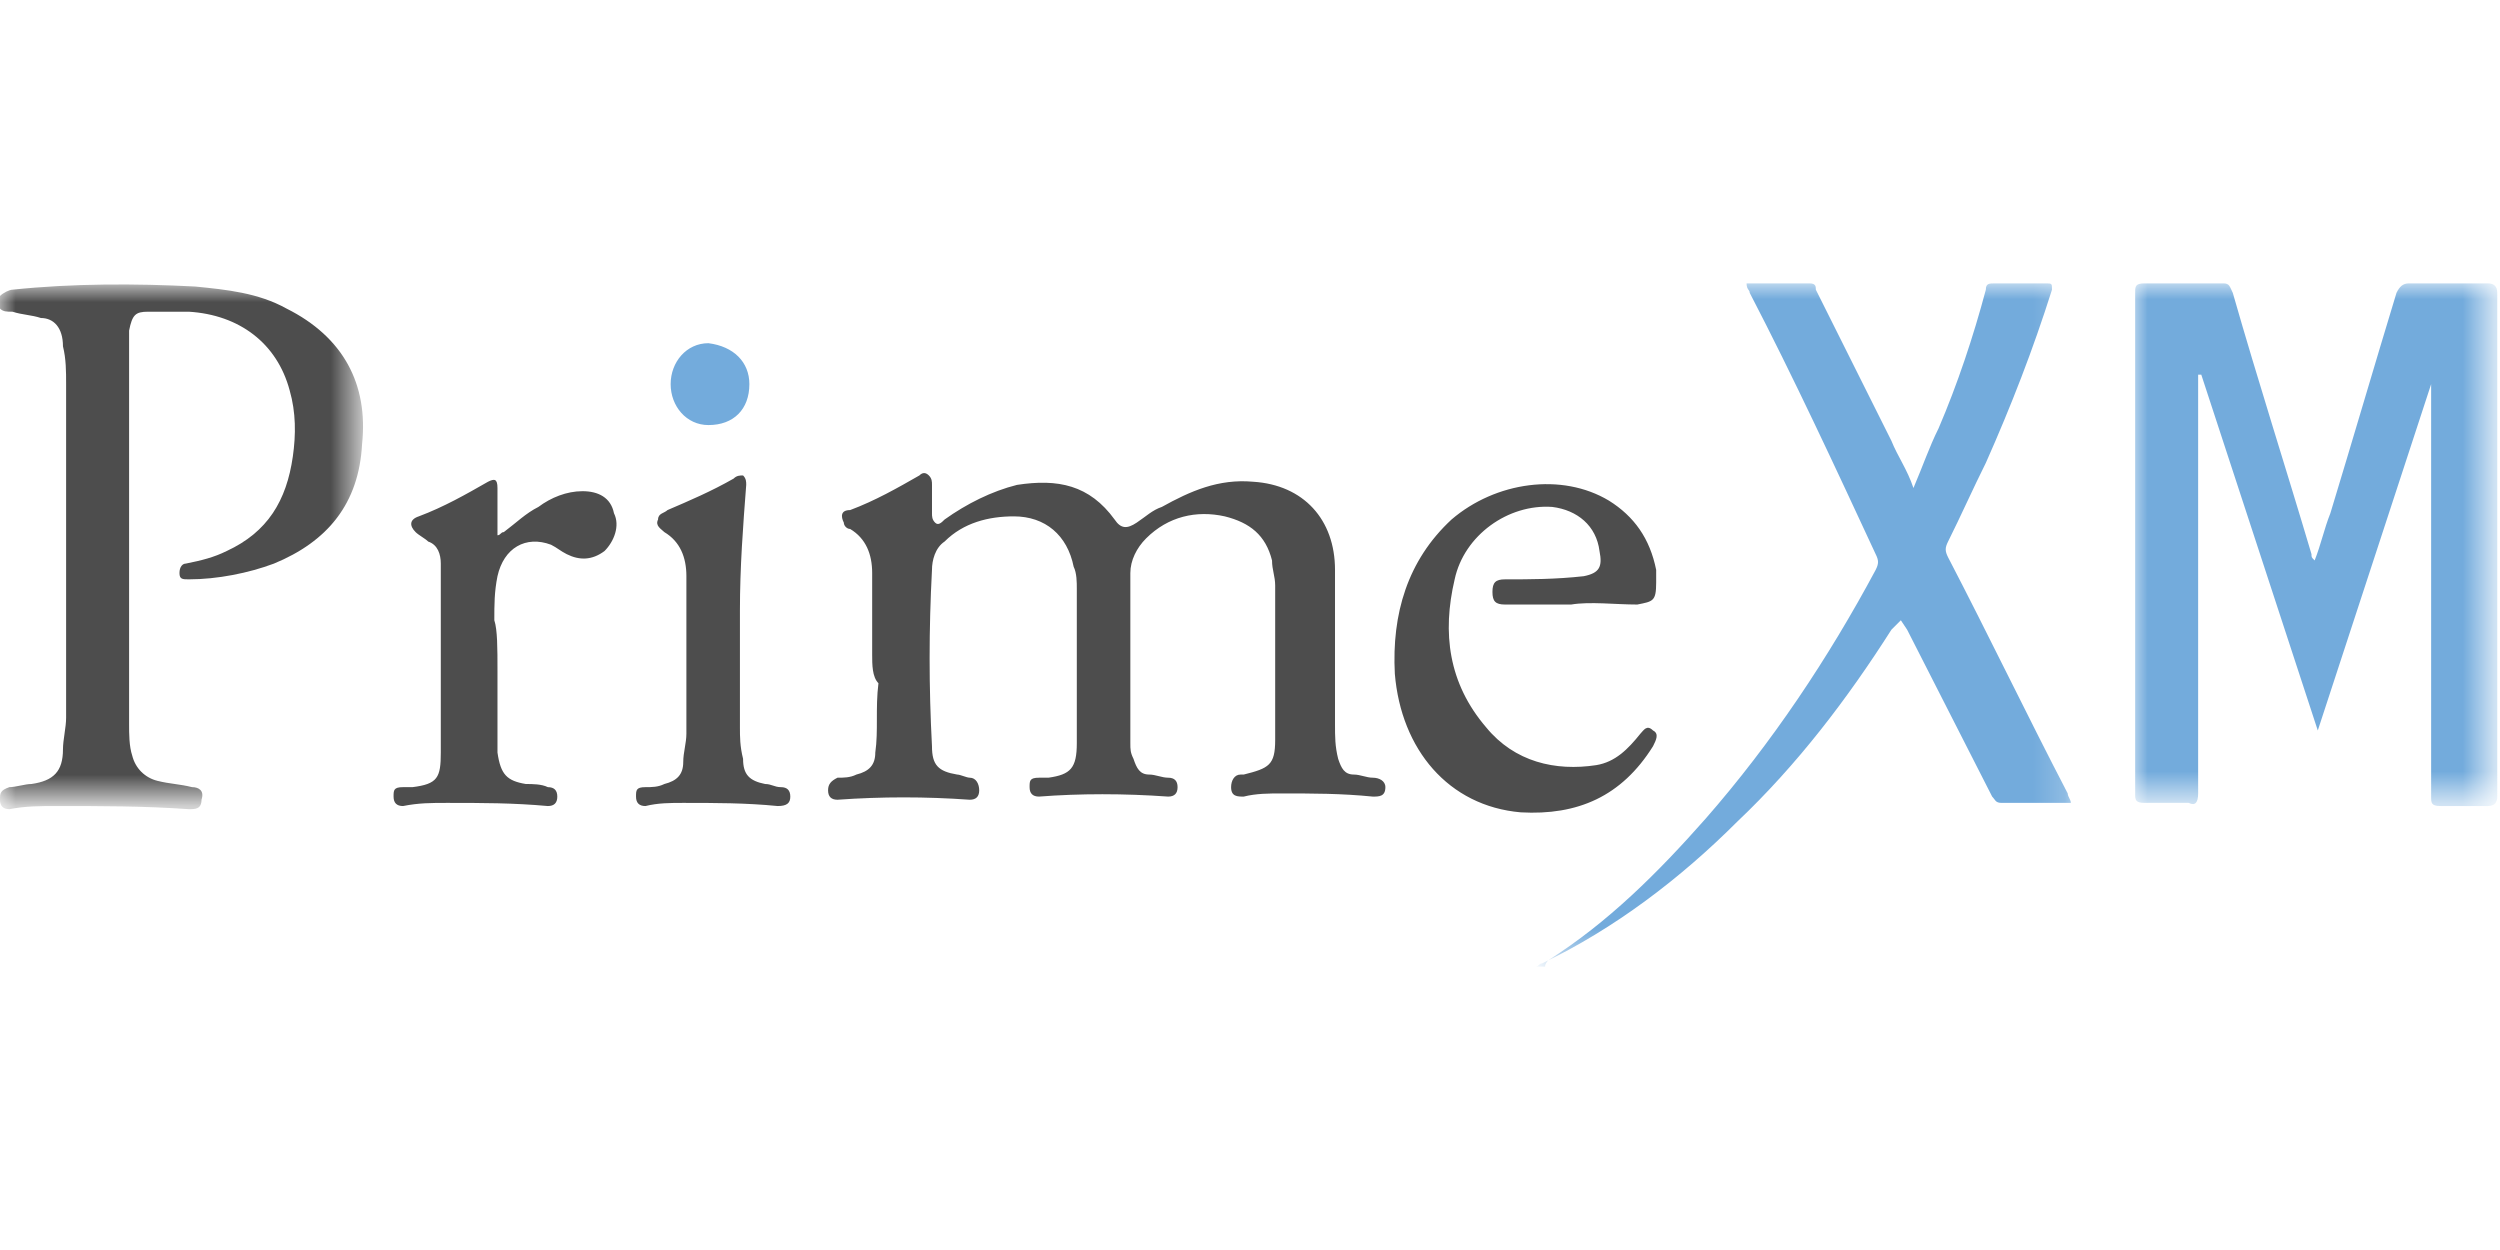<?xml version="1.0" encoding="utf-8"?>
<!-- Generator: Adobe Illustrator 24.1.1, SVG Export Plug-In . SVG Version: 6.00 Build 0)  -->
<svg version="1.1" id="레이어_1" xmlns="http://www.w3.org/2000/svg" xmlns:xlink="http://www.w3.org/1999/xlink" x="0px"
	 y="0px" width="79.4px" height="39.7px" viewBox="0 0 79.4 39.7" style="enable-background:new 0 0 79.4 39.7;"
	 xml:space="preserve">
<style type="text/css">
	.st0{filter:url(#Adobe_OpacityMaskFilter);}
	.st1{fill-rule:evenodd;clip-rule:evenodd;fill:#FFFFFF;}
	.st2{mask:url(#b_1_);fill-rule:evenodd;clip-rule:evenodd;fill:#73ABDC;}
	.st3{filter:url(#Adobe_OpacityMaskFilter_1_);}
	.st4{mask:url(#d_1_);fill-rule:evenodd;clip-rule:evenodd;fill:#4D4D4D;}
	.st5{filter:url(#Adobe_OpacityMaskFilter_2_);}
	.st6{mask:url(#f_1_);fill-rule:evenodd;clip-rule:evenodd;fill:#73ABDC;}
	.st7{fill-rule:evenodd;clip-rule:evenodd;fill:#4D4D4D;}
	.st8{fill-rule:evenodd;clip-rule:evenodd;fill:#73ABDC;}
</style>
<g>
	<g transform="translate(49.971 .4)">
		<defs>
			<filter id="Adobe_OpacityMaskFilter" filterUnits="userSpaceOnUse" x="-0.9" y="8.6" width="16.9" height="21.7">
				<feColorMatrix  type="matrix" values="1 0 0 0 0  0 1 0 0 0  0 0 1 0 0  0 0 0 1 0"/>
			</filter>
		</defs>
		<mask maskUnits="userSpaceOnUse" x="-0.9" y="8.6" width="16.9" height="21.7" id="b_1_">
			<g class="st0">
				<path id="a_1_" class="st1" d="M-0.9,8.6H16v21.7H-0.9V8.6z"/>
			</g>
		</mask>
		<path class="st2" d="M-0.9,30.3c0-0.1,0.1-0.2,0.1-0.2c1.9-1.2,3.5-2.8,5-4.5c2.1-2.4,3.9-5.1,5.4-7.9c0.1-0.2,0.1-0.3,0-0.5
			C8.3,14.4,7,11.6,5.6,8.9c0-0.1-0.1-0.1-0.1-0.3c0.7,0,1.4,0,2,0c0.2,0,0.2,0.1,0.2,0.2c0.8,1.6,1.6,3.2,2.4,4.8
			c0.2,0.5,0.5,0.9,0.7,1.5c0.3-0.7,0.5-1.3,0.8-1.9c0.6-1.4,1.1-2.9,1.5-4.4c0-0.2,0.1-0.2,0.3-0.2c0.5,0,1.1,0,1.6,0
			c0.2,0,0.2,0,0.2,0.2c-0.6,1.9-1.3,3.7-2.1,5.5c-0.4,0.8-0.8,1.7-1.2,2.5c-0.1,0.2-0.1,0.3,0,0.5c1.3,2.5,2.5,5,3.8,7.5
			c0,0.1,0.1,0.2,0.1,0.3c-0.7,0-1.5,0-2.2,0c-0.2,0-0.2-0.1-0.3-0.2l-2.7-5.3l-0.2-0.3c-0.1,0.1-0.2,0.2-0.3,0.3
			c-1.4,2.2-3,4.3-4.9,6.1c-1.8,1.8-3.9,3.4-6.2,4.5c-0.1,0-0.1,0.1-0.2,0.1C-0.7,30.3-0.9,30.3-0.9,30.3z"/>
	</g>
	<g transform="translate(0 .4)">
		<defs>
			<filter id="Adobe_OpacityMaskFilter_1_" filterUnits="userSpaceOnUse" x="0" y="8.7" width="11.6" height="16.5">
				<feColorMatrix  type="matrix" values="1 0 0 0 0  0 1 0 0 0  0 0 1 0 0  0 0 0 1 0"/>
			</filter>
		</defs>
		<mask maskUnits="userSpaceOnUse" x="0" y="8.7" width="11.6" height="16.5" id="d_1_">
			<g class="st3">
				<path id="c_1_" class="st1" d="M0,8.7h11.6v16.5H0V8.7z"/>
			</g>
		</mask>
		<path class="st4" d="M0,9c0.1-0.1,0.3-0.2,0.4-0.2c1.9-0.2,3.9-0.2,5.8-0.1c1,0.1,2,0.2,2.9,0.7c1.8,0.9,2.6,2.4,2.4,4.3
			c-0.1,1.9-1.1,3.1-2.8,3.8C7.9,17.8,6.9,18,6,18c-0.2,0-0.3,0-0.3-0.2c0-0.2,0.1-0.3,0.2-0.3c0.5-0.1,0.9-0.2,1.3-0.4
			c1.3-0.6,1.9-1.6,2.1-3c0.1-0.7,0.1-1.4-0.1-2.1C8.8,10.5,7.6,9.6,6,9.5c-0.4,0-0.8,0-1.3,0c-0.4,0-0.5,0.1-0.6,0.6
			c0,0.1,0,0.2,0,0.3l0,12.2c0,0.3,0,0.7,0.1,1c0.1,0.4,0.4,0.7,0.8,0.8c0.4,0.1,0.7,0.1,1.1,0.2c0.2,0,0.4,0.1,0.3,0.4
			c0,0.3-0.2,0.3-0.4,0.3c-1.4-0.1-2.8-0.1-4.2-0.1c-0.5,0-1,0-1.5,0.1c-0.2,0-0.3-0.1-0.3-0.3c0-0.2,0-0.3,0.3-0.4
			c0.2,0,0.5-0.1,0.7-0.1c0.7-0.1,1-0.4,1-1.1c0-0.3,0.1-0.7,0.1-1c0-3.5,0-7.1,0-10.6c0-0.4,0-0.8-0.1-1.2C2,10,1.7,9.7,1.3,9.7
			C1,9.6,0.7,9.6,0.4,9.5C0.2,9.5,0.1,9.5,0,9.4V9z"/>
	</g>
	<g transform="translate(68.813 .4)">
		<defs>
			<filter id="Adobe_OpacityMaskFilter_2_" filterUnits="userSpaceOnUse" x="-1.1" y="8.6" width="11.6" height="16.6">
				<feColorMatrix  type="matrix" values="1 0 0 0 0  0 1 0 0 0  0 0 1 0 0  0 0 0 1 0"/>
			</filter>
		</defs>
		<mask maskUnits="userSpaceOnUse" x="-1.1" y="8.6" width="11.6" height="16.6" id="f_1_">
			<g class="st5">
				<path id="e_1_" class="st1" d="M-1.1,8.6h11.6v16.6H-1.1V8.6z"/>
			</g>
		</mask>
		<path class="st6" d="M8.4,11.8l-3.6,11L1.1,11.5l-0.1,0v0.3c0,4.3,0,8.7,0,13c0,0.3-0.1,0.4-0.3,0.3c-0.5,0-1,0-1.4,0
			c-0.3,0-0.3-0.1-0.3-0.3c0-2.7,0-5.3,0-8c0-2.6,0-5.3,0-7.9c0-0.2,0-0.3,0.3-0.3c0.8,0,1.7,0,2.5,0C2,8.6,2,8.7,2.1,8.9
			c0.8,2.8,1.7,5.6,2.5,8.3c0,0.1,0,0.1,0.1,0.2c0.2-0.5,0.3-1,0.5-1.5c0.7-2.3,1.4-4.7,2.1-7c0.1-0.2,0.2-0.3,0.4-0.3
			c0.8,0,1.7,0,2.5,0c0.2,0,0.3,0.1,0.3,0.3c0,5.3,0,10.7,0,16c0,0.2-0.1,0.3-0.3,0.3c-0.5,0-1,0-1.5,0c-0.3,0-0.3-0.1-0.3-0.3
			c0-3.3,0-6.5,0-9.8L8.4,11.8L8.4,11.8"/>
	</g>
	<path class="st7" d="M27.7,20.8c0-0.9,0-1.7,0-2.6c0-0.6-0.2-1.1-0.7-1.4c-0.1,0-0.2-0.1-0.2-0.2c-0.1-0.2-0.1-0.4,0.2-0.4
		c0.8-0.3,1.5-0.7,2.2-1.1c0.1-0.1,0.2-0.1,0.3,0c0.1,0.1,0.1,0.2,0.1,0.3c0,0.3,0,0.6,0,0.9c0,0.1,0,0.2,0.1,0.3
		c0.1,0.1,0.2,0,0.3-0.1c0.7-0.5,1.5-0.9,2.3-1.1c1.3-0.2,2.3,0,3.1,1.1c0.2,0.3,0.4,0.3,0.7,0.1c0.3-0.2,0.5-0.4,0.8-0.5
		c0.9-0.5,1.8-0.9,2.9-0.8c1.6,0.1,2.6,1.2,2.6,2.8c0,1.6,0,3.3,0,4.9c0,0.4,0,0.7,0.1,1.1c0.1,0.3,0.2,0.5,0.5,0.5
		c0.2,0,0.4,0.1,0.6,0.1c0.2,0,0.4,0.1,0.4,0.3c0,0.3-0.2,0.3-0.4,0.3c-1-0.1-1.9-0.1-2.9-0.1c-0.4,0-0.8,0-1.2,0.1
		c-0.2,0-0.4,0-0.4-0.3c0-0.2,0.1-0.4,0.3-0.4c0,0,0.1,0,0.1,0c0.8-0.2,1-0.3,1-1.1c0-1.6,0-3.3,0-4.9c0-0.3-0.1-0.5-0.1-0.8
		c-0.2-0.8-0.7-1.2-1.5-1.4c-0.9-0.2-1.8,0-2.5,0.7c-0.3,0.3-0.5,0.7-0.5,1.1c0,1.8,0,3.6,0,5.4c0,0.2,0,0.3,0.1,0.5
		c0.1,0.3,0.2,0.5,0.5,0.5c0.2,0,0.4,0.1,0.6,0.1c0.2,0,0.3,0.1,0.3,0.3c0,0.2-0.1,0.3-0.3,0.3c-1.4-0.1-2.8-0.1-4.1,0
		c-0.2,0-0.3-0.1-0.3-0.3c0-0.2,0-0.3,0.3-0.3c0.1,0,0.2,0,0.3,0c0.7-0.1,0.9-0.3,0.9-1.1c0-1.6,0-3.3,0-4.9c0-0.2,0-0.5-0.1-0.7
		c-0.2-1-0.9-1.6-1.9-1.6c-0.8,0-1.6,0.2-2.2,0.8c-0.3,0.2-0.4,0.6-0.4,0.9c-0.1,1.9-0.1,3.7,0,5.6c0,0.6,0.2,0.8,0.8,0.9
		c0.1,0,0.3,0.1,0.4,0.1c0.2,0,0.3,0.2,0.3,0.4c0,0.2-0.1,0.3-0.3,0.3c-1.4-0.1-2.8-0.1-4.2,0c-0.2,0-0.3-0.1-0.3-0.3
		c0-0.2,0.1-0.3,0.3-0.4c0.2,0,0.4,0,0.6-0.1c0.4-0.1,0.6-0.3,0.6-0.7c0.1-0.7,0-1.4,0.1-2.2C27.7,21.5,27.7,21.1,27.7,20.8
		 M49.9,19.2h-2.1c-0.3,0-0.4-0.1-0.4-0.4c0-0.3,0.1-0.4,0.4-0.4c0.8,0,1.6,0,2.5-0.1c0.5-0.1,0.6-0.3,0.5-0.8
		c-0.1-0.8-0.7-1.3-1.5-1.4c-1.4-0.1-2.8,0.9-3.1,2.3c-0.4,1.7-0.2,3.3,1,4.7c0.9,1.1,2.2,1.4,3.5,1.2c0.6-0.1,1-0.5,1.4-1
		c0.1-0.1,0.2-0.3,0.4-0.1c0.2,0.1,0.1,0.3,0,0.5c-1,1.6-2.4,2.2-4.2,2.1c-2.3-0.2-3.8-2-4-4.4c-0.1-1.9,0.4-3.6,1.8-4.9
		c1.4-1.2,3.5-1.5,5-0.6c0.8,0.5,1.3,1.2,1.5,2.2c0,0.1,0,0.3,0,0.4c0,0.6-0.1,0.6-0.6,0.7C51.3,19.2,50.5,19.1,49.9,19.2
		 M15.8,21.3c0,0.8,0,1.7,0,2.6c0.1,0.7,0.3,0.9,0.9,1c0.2,0,0.5,0,0.7,0.1c0.2,0,0.3,0.1,0.3,0.3c0,0.2-0.1,0.3-0.3,0.3
		c-1.1-0.1-2.1-0.1-3.2-0.1c-0.5,0-0.9,0-1.4,0.1c-0.2,0-0.3-0.1-0.3-0.3c0-0.2,0-0.3,0.3-0.3c0.1,0,0.2,0,0.3,0
		c0.8-0.1,0.9-0.3,0.9-1.1c0-2,0-4,0-6c0-0.3-0.1-0.6-0.4-0.7c-0.1-0.1-0.3-0.2-0.4-0.3c-0.2-0.2-0.2-0.4,0.1-0.5
		c0.8-0.3,1.5-0.7,2.2-1.1c0.2-0.1,0.3-0.1,0.3,0.2c0,0.4,0,0.9,0,1.3c0,0.1,0,0.2,0,0.2c0.1,0,0.1-0.1,0.2-0.1
		c0.4-0.3,0.7-0.6,1.1-0.8c0.4-0.3,0.9-0.5,1.4-0.5c0.5,0,0.9,0.2,1,0.7c0.2,0.4,0,0.9-0.3,1.2c-0.4,0.3-0.8,0.3-1.2,0.1
		c-0.2-0.1-0.3-0.2-0.5-0.3c-0.8-0.3-1.5,0.1-1.7,1c-0.1,0.5-0.1,0.9-0.1,1.4C15.8,20,15.8,20.6,15.8,21.3 M23.5,19.4
		c0,1.3,0,2.5,0,3.7c0,0.3,0,0.6,0.1,1c0,0.5,0.2,0.7,0.7,0.8c0.2,0,0.3,0.1,0.5,0.1c0.2,0,0.3,0.1,0.3,0.3c0,0.2-0.1,0.3-0.4,0.3
		c-1-0.1-2-0.1-3-0.1c-0.4,0-0.8,0-1.2,0.1c-0.2,0-0.3-0.1-0.3-0.3c0-0.2,0-0.3,0.3-0.3c0.2,0,0.4,0,0.6-0.1
		c0.4-0.1,0.6-0.3,0.6-0.7c0-0.3,0.1-0.6,0.1-0.9c0-1.7,0-3.3,0-5c0-0.6-0.2-1.1-0.7-1.4c-0.1-0.1-0.3-0.2-0.2-0.4
		c0-0.2,0.2-0.2,0.3-0.3c0.7-0.3,1.4-0.6,2.1-1c0.1-0.1,0.2-0.1,0.3-0.1c0.1,0.1,0.1,0.2,0.1,0.3C23.6,16.7,23.5,18,23.5,19.4"/>
	<path class="st8" d="M23.8,12.2c0,0.8-0.5,1.3-1.3,1.3c-0.7,0-1.2-0.6-1.2-1.3c0-0.7,0.5-1.3,1.2-1.3c0,0,0,0,0,0
		C23.3,11,23.8,11.5,23.8,12.2"/>
</g>
</svg>
